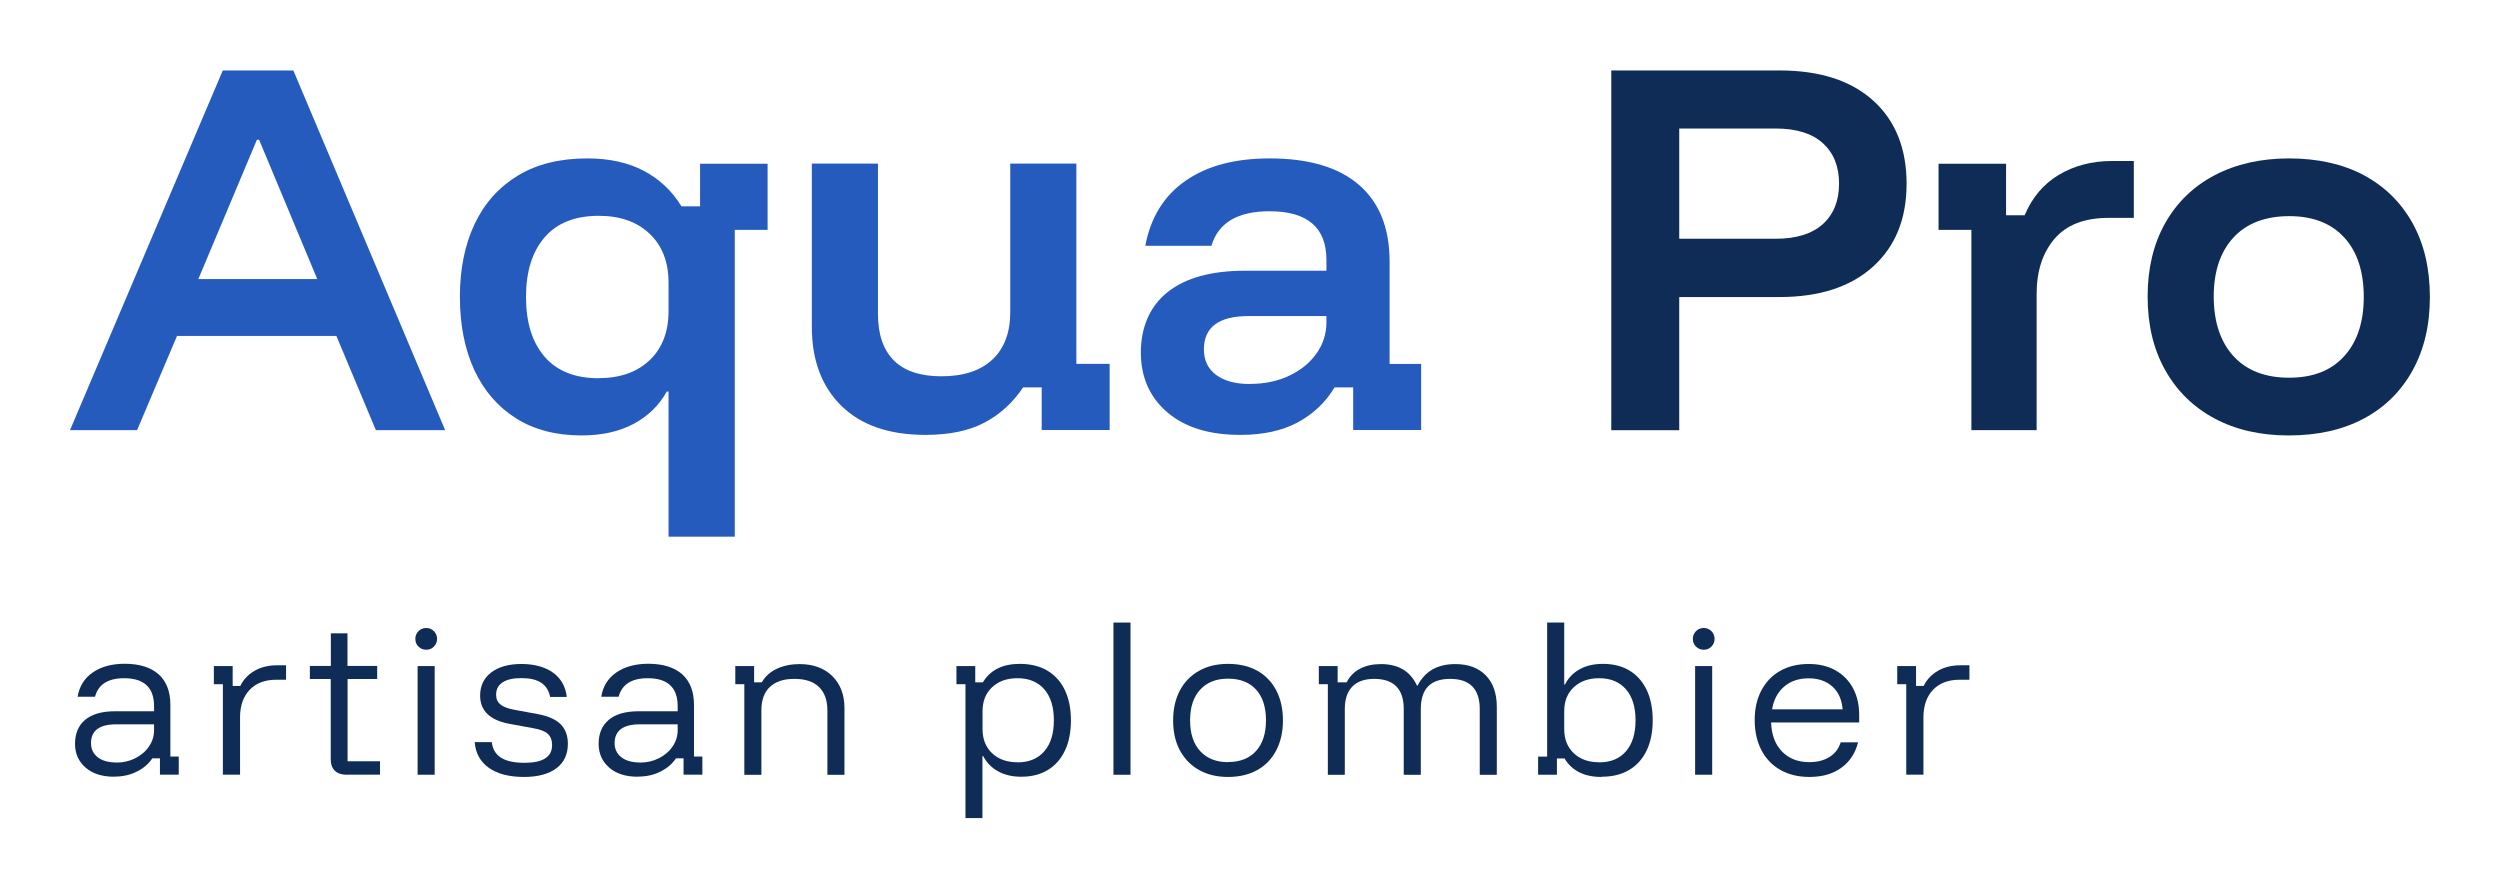 <?xml version="1.0" encoding="UTF-8"?> <svg xmlns="http://www.w3.org/2000/svg" id="Layer_2" data-name="Layer 2" viewBox="0 0 229.94 81.74"><defs><style> .cls-1 { fill: none; } .cls-1, .cls-2, .cls-3 { stroke-width: 0px; } .cls-2 { fill: #0f2c56; } .cls-3 { fill: #245bbc; } </style></defs><g id="Layer_1-2" data-name="Layer 1"><g><rect class="cls-1" width="229.94" height="81.74"></rect><g><g><path class="cls-3" d="M6.44,39.56L20.49,6.48h6.49l13.96,33.08h-6.37l-3.63-8.66h-14.66l-3.67,8.66h-6.17ZM18.24,25.67h10.94l-5.35-12.82h-.2l-5.39,12.82Z"></path><path class="cls-3" d="M61.49,49.36v-13.35h-.16c-.71,1.28-1.73,2.27-3.06,2.98-1.33.71-2.93,1.06-4.78,1.06-2.34,0-4.35-.52-6.02-1.57-1.67-1.05-2.95-2.53-3.84-4.43-.88-1.91-1.33-4.15-1.33-6.74s.46-4.83,1.37-6.74c.91-1.91,2.24-3.38,3.98-4.43s3.87-1.57,6.37-1.57c2.01,0,3.74.38,5.19,1.14,1.44.76,2.6,1.85,3.47,3.27h1.71v-3.92h6.21v6.08h-3.02v28.22h-6.08ZM55.07,34.78c1.96,0,3.52-.55,4.68-1.65s1.74-2.61,1.74-4.51v-2.61c0-1.91-.58-3.41-1.74-4.51s-2.72-1.65-4.68-1.65c-2.18,0-3.84.66-4.98,1.98s-1.71,3.15-1.71,5.49.57,4.17,1.71,5.49,2.8,1.98,4.98,1.98Z"></path><path class="cls-3" d="M85.13,40c-3.35,0-5.93-.89-7.74-2.67-1.81-1.78-2.72-4.2-2.72-7.25v-15.03h6.08v13.8c0,1.91.49,3.34,1.47,4.31.98.97,2.44,1.45,4.37,1.45,2.04,0,3.61-.52,4.7-1.55,1.09-1.03,1.63-2.49,1.63-4.37v-13.64h6.08v18.42h3.06v6.08h-6.25v-3.92h-1.71c-.95,1.42-2.14,2.5-3.57,3.25-1.43.75-3.23,1.12-5.41,1.12Z"></path><path class="cls-3" d="M114.08,40c-2.86,0-5.1-.69-6.72-2.08-1.62-1.39-2.43-3.23-2.43-5.51s.82-4.25,2.47-5.55c1.65-1.31,4.02-1.96,7.13-1.96h7.47v-.98c0-2.99-1.74-4.49-5.23-4.49-2.94,0-4.72,1.06-5.35,3.18h-6.08c.49-2.61,1.72-4.61,3.7-5.98,1.97-1.38,4.55-2.06,7.74-2.06,3.59,0,6.33.81,8.21,2.43,1.88,1.62,2.82,3.98,2.82,7.08v9.39h2.9v6.08h-6.25v-3.92h-1.71c-.84,1.39-1.98,2.46-3.41,3.23-1.43.76-3.18,1.14-5.25,1.14ZM114.98,35.31c1.33,0,2.53-.25,3.59-.75s1.9-1.18,2.51-2.04.92-1.82.92-2.88v-.57h-7.15c-2.75,0-4.12,1.02-4.12,3.06,0,1.01.37,1.79,1.12,2.35.75.56,1.79.84,3.12.84Z"></path></g><g><path class="cls-2" d="M148.2,39.56V6.48h15.48c3.7,0,6.57.93,8.62,2.78,2.04,1.85,3.06,4.4,3.06,7.64s-1.03,5.75-3.08,7.62c-2.06,1.86-4.92,2.8-8.6,2.8h-9.23v12.25h-6.25ZM154.45,21.96h8.86c1.9,0,3.35-.45,4.35-1.35.99-.9,1.49-2.14,1.49-3.72s-.5-2.82-1.49-3.72c-.99-.9-2.44-1.35-4.35-1.35h-8.86v10.13Z"></path><path class="cls-2" d="M181.32,39.56v-18.42h-3.02v-6.08h6.21v4.74h1.71c.68-1.63,1.73-2.87,3.14-3.72,1.42-.84,3.04-1.27,4.86-1.27h2.04v5.23h-2.33c-2.21,0-3.86.64-4.96,1.92-1.1,1.28-1.65,2.98-1.65,5.1v12.5h-6Z"></path><path class="cls-2" d="M210.51,40.05c-2.61,0-4.89-.52-6.84-1.57s-3.46-2.53-4.53-4.45c-1.08-1.92-1.61-4.17-1.61-6.76s.54-4.83,1.61-6.74c1.08-1.91,2.59-3.38,4.55-4.41,1.96-1.03,4.25-1.55,6.86-1.55s4.96.52,6.88,1.55c1.92,1.04,3.41,2.5,4.47,4.41s1.59,4.17,1.59,6.78-.53,4.84-1.59,6.76-2.56,3.4-4.49,4.43-4.23,1.55-6.9,1.55ZM210.55,34.74c2.18,0,3.87-.66,5.06-1.98,1.2-1.32,1.8-3.14,1.8-5.45s-.6-4.17-1.8-5.47c-1.2-1.31-2.89-1.96-5.06-1.96s-3.91.65-5.12,1.96-1.82,3.12-1.82,5.43.61,4.17,1.82,5.49,2.92,1.98,5.12,1.98Z"></path></g><g><path class="cls-2" d="M10.5,71.44c-1.11,0-1.99-.28-2.63-.84-.64-.56-.97-1.29-.97-2.18,0-.96.31-1.69.94-2.22.63-.52,1.54-.78,2.73-.78h3.6v-.47c0-1.71-.92-2.57-2.75-2.57-1.49,0-2.38.57-2.68,1.7h-1.6c.16-.96.62-1.7,1.39-2.23s1.75-.8,2.94-.8c1.36,0,2.39.33,3.12.97.72.65,1.08,1.59,1.08,2.81v4.75h.77v1.67h-1.73v-1.5h-.7c-.34.51-.82.92-1.43,1.22-.61.31-1.3.46-2.07.46ZM10.7,70.14c.63,0,1.21-.13,1.74-.4.53-.27.95-.62,1.26-1.08.31-.45.47-.95.47-1.49v-.55h-3.48c-1.54,0-2.32.58-2.32,1.73,0,.54.21.98.62,1.3s.99.48,1.71.48Z"></path><path class="cls-2" d="M20.5,71.26v-8.33h-.83v-1.67h1.73v1.83h.7c.29-.59.72-1.05,1.31-1.39.58-.34,1.28-.51,2.08-.51h.82v1.33h-.9c-1.04,0-1.86.31-2.45.93-.59.62-.88,1.47-.88,2.53v5.27h-1.57Z"></path><path class="cls-2" d="M31.9,71.26c-.47,0-.83-.12-1.09-.36s-.39-.6-.39-1.08v-7.37h-1.92v-1.2h1.93v-3h1.53v3h2.73v1.2h-2.72v7.57h2.98v1.23h-3.07Z"></path><path class="cls-2" d="M39.2,59.76c-.28,0-.51-.1-.71-.29s-.29-.43-.29-.71.1-.51.29-.71c.19-.19.43-.29.71-.29s.51.1.71.29c.19.2.29.43.29.71s-.1.51-.29.71-.43.29-.71.29ZM38.41,71.26v-10h1.57v10h-1.57Z"></path><path class="cls-2" d="M48.18,71.46c-1.36,0-2.43-.28-3.22-.84-.79-.56-1.22-1.35-1.3-2.36h1.57c.08.64.36,1.12.85,1.43.49.31,1.21.47,2.15.47,1.7,0,2.55-.54,2.55-1.63,0-.44-.13-.79-.39-1.03-.26-.24-.7-.41-1.33-.52l-2.18-.4c-1.81-.33-2.72-1.2-2.72-2.6,0-.9.34-1.61,1.02-2.13s1.61-.78,2.78-.78,2.18.27,2.91.8,1.15,1.28,1.26,2.23h-1.53c-.12-.59-.4-1.03-.83-1.31s-1.04-.42-1.82-.42-1.32.13-1.72.39c-.4.26-.6.64-.6,1.14,0,.38.13.67.39.89.26.22.69.38,1.27.49l2.17.4c.96.18,1.66.49,2.1.93s.67,1.04.67,1.8c0,.97-.35,1.72-1.05,2.25s-1.7.8-3,.8Z"></path><path class="cls-2" d="M58.66,71.44c-1.11,0-1.99-.28-2.63-.84-.64-.56-.97-1.29-.97-2.18,0-.96.31-1.69.94-2.22.63-.52,1.54-.78,2.73-.78h3.6v-.47c0-1.71-.92-2.57-2.75-2.57-1.49,0-2.38.57-2.68,1.7h-1.6c.16-.96.62-1.7,1.39-2.23s1.75-.8,2.94-.8c1.36,0,2.39.33,3.12.97.72.65,1.08,1.59,1.08,2.81v4.75h.77v1.67h-1.73v-1.5h-.7c-.34.51-.82.92-1.43,1.22-.61.31-1.3.46-2.07.46ZM58.86,70.14c.63,0,1.21-.13,1.74-.4.53-.27.95-.62,1.26-1.08.31-.45.47-.95.47-1.49v-.55h-3.48c-1.54,0-2.32.58-2.32,1.73,0,.54.21.98.62,1.3s.99.48,1.71.48Z"></path><path class="cls-2" d="M68.46,71.26v-8.33h-.83v-1.67h1.73v1.5h.7c.33-.56.8-.98,1.41-1.26s1.3-.42,2.08-.42c1.25,0,2.25.37,3,1.1.74.73,1.12,1.71,1.12,2.93v6.15h-1.57v-5.92c0-.94-.26-1.66-.78-2.16s-1.27-.74-2.26-.74-1.73.25-2.25.74c-.52.49-.78,1.21-.78,2.16v5.92h-1.57Z"></path><path class="cls-2" d="M88.8,75.26v-12.33h-.83v-1.67h1.73v1.5h.7c.33-.56.78-.98,1.35-1.27s1.25-.43,2.05-.43c.99,0,1.83.21,2.53.62.7.42,1.24,1.01,1.61,1.79.37.78.56,1.71.56,2.78s-.18,2.01-.55,2.78c-.37.78-.89,1.38-1.58,1.79-.68.42-1.5.62-2.44.62-.81,0-1.52-.16-2.12-.49-.61-.33-1.06-.8-1.38-1.41h-.07v5.7h-1.57ZM93.58,70.12c1.06,0,1.88-.34,2.47-1.02s.88-1.63.88-2.85-.29-2.17-.88-2.85-1.41-1.02-2.47-1.02c-.97,0-1.74.28-2.33.83s-.88,1.29-.88,2.22v1.63c0,.92.29,1.66.88,2.22s1.37.83,2.33.83Z"></path><path class="cls-2" d="M102.41,71.26v-14h1.57v14h-1.57Z"></path><path class="cls-2" d="M112.95,71.46c-1.02,0-1.91-.21-2.67-.64-.76-.43-1.34-1.03-1.76-1.81-.42-.78-.62-1.69-.62-2.75s.21-1.97.62-2.75c.41-.78,1-1.38,1.76-1.81s1.65-.64,2.67-.64,1.94.21,2.69.63c.75.42,1.33,1.02,1.74,1.8.41.78.62,1.7.62,2.77s-.21,1.97-.62,2.76-.99,1.39-1.75,1.81c-.76.42-1.65.63-2.68.63ZM112.95,70.09c1.1,0,1.96-.34,2.57-1.01.61-.67.92-1.61.92-2.83s-.31-2.17-.92-2.83c-.61-.67-1.47-1-2.57-1s-1.94.34-2.56,1.01c-.62.67-.93,1.61-.93,2.83s.31,2.15.93,2.83c.62.67,1.47,1.01,2.56,1.01Z"></path><path class="cls-2" d="M122.13,71.26v-8.33h-.83v-1.67h1.73v1.5h.83c.27-.54.67-.96,1.22-1.25.54-.29,1.19-.43,1.95-.43s1.44.16,1.99.48.99.82,1.31,1.5h.05c.68-1.32,1.83-1.98,3.47-1.98,1.2,0,2.14.35,2.81,1.04.67.69,1.01,1.66,1.01,2.89v6.25h-1.57v-6.05c0-1.84-.91-2.77-2.72-2.77s-2.7.92-2.7,2.77v6.05h-1.57v-6.05c0-1.84-.91-2.77-2.72-2.77-.88,0-1.55.24-2.01.71s-.69,1.16-.69,2.06v6.05h-1.57Z"></path><path class="cls-2" d="M147.3,71.46c-.8,0-1.48-.14-2.05-.43s-1.02-.71-1.35-1.27h-.7v1.5h-1.73v-1.67h.83v-12.33h1.57v5.7h.07c.31-.62.77-1.09,1.38-1.42s1.31-.48,2.12-.48c.94,0,1.76.21,2.44.62s1.21,1.01,1.58,1.79c.37.78.55,1.71.55,2.78s-.19,2.01-.56,2.78-.91,1.38-1.61,1.79c-.7.42-1.54.62-2.53.62ZM147.08,70.12c1.06,0,1.88-.34,2.47-1.02s.88-1.63.88-2.85-.29-2.17-.88-2.85-1.41-1.02-2.47-1.02c-.97,0-1.74.28-2.33.83s-.88,1.29-.88,2.22v1.63c0,.92.29,1.66.88,2.22s1.37.83,2.33.83Z"></path><path class="cls-2" d="M156.7,59.76c-.28,0-.51-.1-.71-.29s-.29-.43-.29-.71.1-.51.29-.71c.19-.19.43-.29.71-.29s.51.1.71.29c.19.2.29.43.29.71s-.1.51-.29.71-.43.29-.71.29ZM155.91,71.26v-10h1.57v10h-1.57Z"></path><path class="cls-2" d="M166.43,71.46c-1.02,0-1.91-.21-2.67-.64-.76-.43-1.34-1.04-1.75-1.82-.41-.79-.62-1.71-.62-2.77s.21-1.97.62-2.74c.41-.77.99-1.37,1.73-1.79.74-.42,1.62-.63,2.62-.63.94,0,1.76.19,2.45.58.69.38,1.22.92,1.61,1.62.38.7.58,1.53.58,2.48v.7h-8.1c.04,1.14.38,2.04,1.01,2.68.63.64,1.46.97,2.51.97.72,0,1.34-.16,1.84-.47.51-.31.85-.76,1.04-1.35h1.6c-.26,1.01-.77,1.79-1.56,2.35-.78.56-1.75.83-2.91.83ZM162.98,65.24h6.5c-.08-.9-.39-1.6-.95-2.1s-1.28-.75-2.18-.75-1.65.25-2.24.75c-.59.5-.97,1.2-1.12,2.1Z"></path><path class="cls-2" d="M175.33,71.26v-8.33h-.83v-1.67h1.73v1.83h.7c.29-.59.72-1.05,1.31-1.39.58-.34,1.28-.51,2.08-.51h.82v1.33h-.9c-1.04,0-1.86.31-2.45.93-.59.62-.88,1.47-.88,2.53v5.27h-1.57Z"></path></g></g></g></g></svg> 